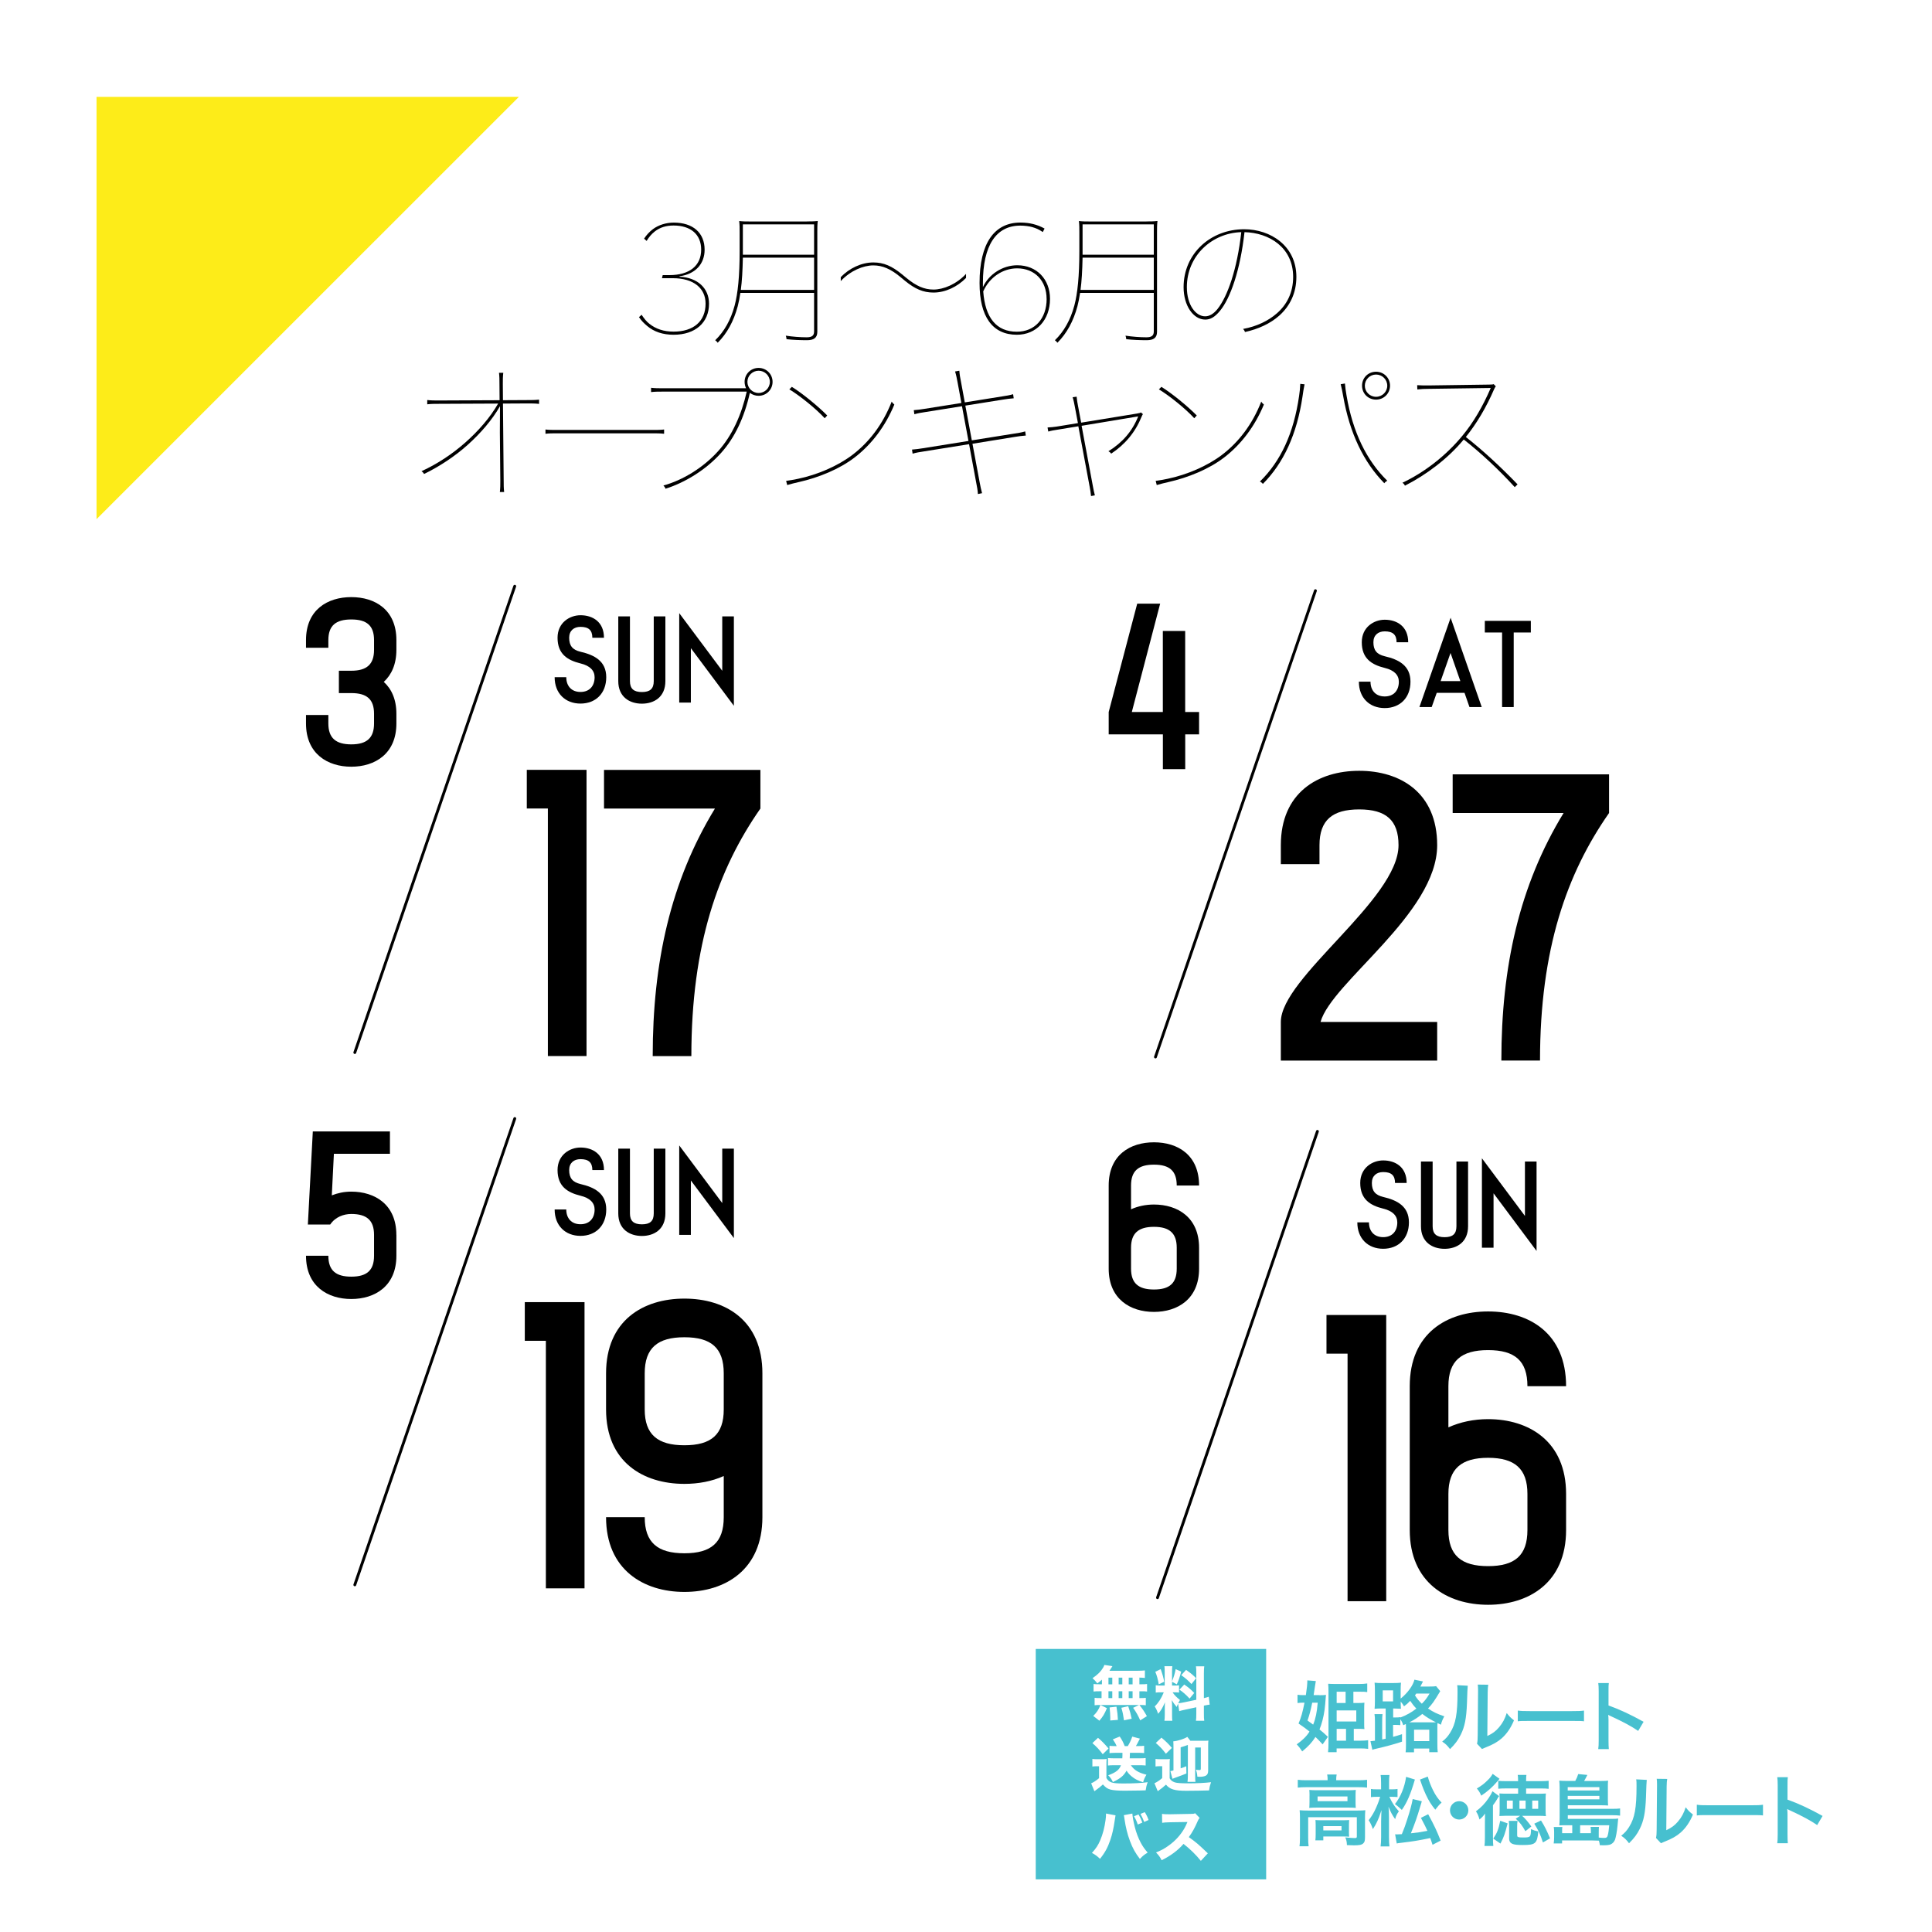 <?xml version="1.0" encoding="UTF-8"?><svg id="_レイヤー_2" xmlns="http://www.w3.org/2000/svg" viewBox="0 0 425.35 425.35"><defs><style>.cls-1{fill:#47c0cf;}.cls-1,.cls-2,.cls-3,.cls-4{stroke-width:0px;}.cls-2{fill:#000;}.cls-3{fill:#fff;}.cls-4{fill:#fdec19;}</style></defs><g id="_レイヤー_2-2"><rect class="cls-3" width="425.35" height="425.35"/><polygon class="cls-4" points="21.25 114.3 21.25 21.32 114.24 21.32 21.25 114.3"/><path class="cls-2" d="M87.27,140.93v2.14c0,3.19-1.09,5.51-2.78,7.06,1.68,1.5,2.78,3.82,2.78,7.01v2.14c0,6.69-4.74,9.52-9.93,9.52s-9.97-2.82-9.97-9.52v-1.87h4.92v1.87c0,3.19,1.64,4.6,5.05,4.6s5.01-1.41,5.01-4.6v-2.14c0-3.19-1.59-4.55-5.01-4.55h-2.73v-4.92h2.73c3.41,0,5.01-1.41,5.01-4.6v-2.14c0-3.19-1.59-4.55-5.01-4.55s-5.05,1.37-5.05,4.55v1.68h-4.92v-1.68c0-6.69,4.74-9.47,9.97-9.47s9.93,2.78,9.93,9.47Z"/><path class="cls-2" d="M120.63,178h-4.65v-8.51h13.15v63.01h-8.51v-54.5Z"/><path class="cls-2" d="M132.99,169.5h34.42v8.51c-9.29,13.31-15.2,29.93-15.2,54.5h-8.51c0-20.64,3.94-38.51,13.7-54.5h-24.42v-8.51Z"/><path class="cls-2" d="M130.91,149.1c0-1.47-1.02-2.54-3.11-3.04-2.87-.71-5.05-2.06-5.05-5.65,0-3.35,2.7-4.96,5.05-4.96,2.7,0,5.17,1.47,5.17,4.96h-2.56c0-1.68-.83-2.4-2.61-2.4-1.45,0-2.49.83-2.49,2.4,0,1.78.76,2.66,2.49,3.08,3.06.71,5.67,2.04,5.67,5.6s-2.33,5.81-5.67,5.81-5.69-2.25-5.69-5.81h2.56c0,1.9,1.11,3.25,3.13,3.25s3.11-1.35,3.11-3.25Z"/><path class="cls-2" d="M138.69,135.7v14.26c0,1.68.85,2.4,2.63,2.4s2.61-.71,2.61-2.4v-14.26h2.56v14.26c0,3.49-2.47,4.96-5.17,4.96s-5.2-1.47-5.2-4.96v-14.26h2.56Z"/><path class="cls-2" d="M152.1,154.68h-2.56v-19.69l9.47,12.69v-11.98h2.56v19.69l-9.47-12.69v11.98Z"/><path class="cls-2" d="M78.11,232.04s-.07,0-.1-.02c-.16-.06-.25-.23-.19-.4l35.21-102.66c.06-.16.23-.25.4-.19.16.06.25.23.19.4l-35.21,102.66c-.04.13-.17.21-.29.21Z"/><path class="cls-2" d="M87.27,271.87v4.6c0,6.69-4.74,9.52-9.93,9.52s-9.97-2.82-9.97-9.52h4.92c0,3.23,1.64,4.6,5.05,4.6s5.01-1.37,5.01-4.6v-4.6c0-3.19-1.59-4.6-5.01-4.6-1.64,0-3.51.64-4.64,2.32h-4.92l1.09-20.49h16.98v4.92h-12.34l-.46,9.15c1.28-.5,2.69-.82,4.28-.82,5.19,0,9.93,2.82,9.93,9.52Z"/><path class="cls-2" d="M120.19,295.19h-4.65v-8.51h13.15v63.01h-8.51v-54.5Z"/><path class="cls-2" d="M167.85,302.36v31.66c0,11.58-8.19,16.46-17.17,16.46s-17.25-4.88-17.25-16.46h8.51c0,5.59,2.84,7.95,8.74,7.95s8.66-2.36,8.66-7.95v-9.06c-2.6,1.18-5.59,1.73-8.66,1.73-9.06,0-17.25-4.8-17.25-16.38v-7.95c0-11.66,8.19-16.46,17.25-16.46s17.17,4.8,17.17,16.46ZM159.34,302.36c0-5.59-2.76-7.95-8.66-7.95s-8.74,2.36-8.74,7.95v7.95c0,5.51,2.84,7.88,8.74,7.88s8.66-2.36,8.66-7.88v-7.95Z"/><path class="cls-2" d="M130.91,266.29c0-1.47-1.02-2.54-3.11-3.04-2.87-.71-5.05-2.06-5.05-5.65,0-3.35,2.7-4.96,5.05-4.96,2.7,0,5.17,1.47,5.17,4.96h-2.56c0-1.68-.83-2.4-2.61-2.4-1.45,0-2.49.83-2.49,2.4,0,1.78.76,2.66,2.49,3.08,3.06.71,5.67,2.04,5.67,5.6s-2.33,5.81-5.67,5.81-5.69-2.25-5.69-5.81h2.56c0,1.9,1.11,3.25,3.13,3.25s3.11-1.35,3.11-3.25Z"/><path class="cls-2" d="M138.69,252.89v14.26c0,1.68.85,2.4,2.63,2.4s2.61-.71,2.61-2.4v-14.26h2.56v14.26c0,3.49-2.47,4.96-5.17,4.96s-5.2-1.47-5.2-4.96v-14.26h2.56Z"/><path class="cls-2" d="M152.1,271.87h-2.56v-19.69l9.47,12.69v-11.98h2.56v19.69l-9.47-12.69v11.98Z"/><path class="cls-2" d="M78.11,349.23s-.07,0-.1-.02c-.16-.06-.25-.23-.19-.4l35.22-102.66c.06-.16.23-.25.4-.19.16.06.25.23.19.4l-35.22,102.66c-.04.13-.17.21-.29.21Z"/><path class="cls-2" d="M263.99,156.76v4.92h-3.05v7.65h-4.92v-7.65h-11.93v-4.92l6.28-23.86h5.05l-6.24,23.86h6.83v-17.85h4.92v17.85h3.05Z"/><path class="cls-2" d="M316.41,186.08c0,15.04-23.23,30.16-25.68,38.91h25.68v8.51h-34.42v-8.51c0-9.77,25.91-26.94,25.91-38.91,0-5.51-2.76-7.88-8.66-7.88s-8.74,2.36-8.74,7.88v4.17h-8.51v-4.17c0-11.58,8.19-16.38,17.25-16.38s17.17,4.8,17.17,16.38Z"/><path class="cls-2" d="M319.83,170.48h34.42v8.51c-9.29,13.31-15.2,29.93-15.2,54.5h-8.51c0-20.63,3.94-38.51,13.7-54.5h-24.42v-8.51Z"/><path class="cls-2" d="M307.97,150.09c0-1.47-1.02-2.54-3.11-3.04-2.87-.71-5.05-2.06-5.05-5.65,0-3.35,2.7-4.96,5.05-4.96,2.7,0,5.17,1.47,5.17,4.96h-2.56c0-1.68-.83-2.4-2.61-2.4-1.45,0-2.49.83-2.49,2.4,0,1.78.76,2.66,2.49,3.08,3.06.71,5.67,2.04,5.67,5.6s-2.33,5.81-5.67,5.81-5.69-2.25-5.69-5.81h2.56c0,1.9,1.11,3.25,3.13,3.25s3.11-1.35,3.11-3.25Z"/><path class="cls-2" d="M319.36,135.98l6.86,19.69h-2.7l-1.09-3.13h-6.12l-1.11,3.13h-2.7l6.88-19.69ZM321.51,149.95l-2.16-6.19-2.18,6.19h4.34Z"/><path class="cls-2" d="M330.7,155.67v-16.42h-3.8v-2.56h10.13v2.56h-3.77v16.42h-2.56Z"/><path class="cls-2" d="M254.38,233.02s-.07,0-.1-.02c-.16-.06-.25-.23-.19-.4l35.22-102.66c.06-.16.23-.25.4-.19.16.06.25.23.19.4l-35.22,102.66c-.04.13-.17.21-.29.21Z"/><path class="cls-2" d="M249.01,261v5.24c1.5-.68,3.23-1.05,5.05-1.05,5.19,0,9.93,2.82,9.93,9.52v4.6c0,6.69-4.74,9.52-9.93,9.52s-9.97-2.82-9.97-9.52v-18.3c0-6.74,4.74-9.52,9.97-9.52s9.93,2.78,9.93,9.52h-4.92c0-3.23-1.59-4.6-5.01-4.6s-5.05,1.37-5.05,4.6ZM249.01,274.7v4.6c0,3.23,1.64,4.6,5.05,4.6s5.01-1.37,5.01-4.6v-4.6c0-3.19-1.59-4.6-5.01-4.6s-5.05,1.41-5.05,4.6Z"/><path class="cls-2" d="M296.69,298.02h-4.65v-8.51h13.15v63.01h-8.51v-54.5Z"/><path class="cls-2" d="M318.88,305.19v9.06c2.6-1.18,5.59-1.81,8.74-1.81,8.98,0,17.17,4.88,17.17,16.46v7.95c0,11.58-8.19,16.46-17.17,16.46s-17.25-4.88-17.25-16.46v-31.66c0-11.66,8.19-16.46,17.25-16.46s17.17,4.8,17.17,16.46h-8.51c0-5.59-2.76-7.95-8.66-7.95s-8.74,2.36-8.74,7.95ZM318.88,328.9v7.95c0,5.59,2.84,7.95,8.74,7.95s8.66-2.36,8.66-7.95v-7.95c0-5.51-2.76-7.95-8.66-7.95s-8.74,2.44-8.74,7.95Z"/><path class="cls-2" d="M307.63,269.13c0-1.47-1.02-2.54-3.11-3.04-2.87-.71-5.05-2.06-5.05-5.65,0-3.35,2.7-4.96,5.05-4.96,2.7,0,5.17,1.47,5.17,4.96h-2.56c0-1.68-.83-2.4-2.61-2.4-1.45,0-2.49.83-2.49,2.4,0,1.78.76,2.66,2.49,3.08,3.06.71,5.67,2.04,5.67,5.6s-2.33,5.81-5.67,5.81-5.69-2.25-5.69-5.81h2.56c0,1.9,1.11,3.25,3.13,3.25s3.11-1.35,3.11-3.25Z"/><path class="cls-2" d="M315.41,255.72v14.26c0,1.68.85,2.4,2.63,2.4s2.61-.71,2.61-2.4v-14.26h2.56v14.26c0,3.49-2.47,4.96-5.17,4.96s-5.2-1.47-5.2-4.96v-14.26h2.56Z"/><path class="cls-2" d="M328.82,274.7h-2.56v-19.69l9.47,12.69v-11.98h2.56v19.69l-9.47-12.69v11.98Z"/><path class="cls-2" d="M254.83,352.06s-.07,0-.1-.02c-.16-.06-.25-.23-.19-.4l35.21-102.66c.06-.16.23-.25.4-.19.16.06.25.23.19.4l-35.21,102.66c-.04.13-.17.21-.29.21Z"/><path class="cls-2" d="M141.79,52.56c.49-.77,1.2-1.55,1.98-2.13,1.23-.9,2.86-1.42,4.58-1.42,4.22,0,6.78,2.26,6.78,5.97,0,3.16-2.08,5.39-5.52,5.84v.1c3.99.19,6.49,2.55,6.49,5.94,0,4.17-3.02,6.84-7.79,6.84-2.37,0-4.32-.65-5.84-1.94-.68-.58-1.2-1.07-1.79-1.94l.58-.52c.55.84,1.1,1.52,1.69,1.97,1.43,1.16,3.21,1.74,5.35,1.74,4.41,0,7.04-2.29,7.04-6.17,0-3.39-2.66-5.59-7.17-5.59h-2.43l.16-.68h1.46c4.45,0,7.01-2.07,7.01-5.62,0-3.33-2.3-5.3-6.07-5.3-1.66,0-2.99.42-4.12,1.29-.75.58-1.33,1.29-1.82,2.1l-.58-.52Z"/><path class="cls-2" d="M177.61,48.75c.84,0,1.59,0,2.43-.1-.1.84-.1,1.58-.1,2.42v21.99c0,1.32-.78,1.84-2.27,1.84s-3.12-.06-4.51-.23c0-.23-.07-.52-.16-.77,1.49.23,3.18.36,4.61.36,1.17,0,1.62-.39,1.62-1.29v-8.49h-16.23c-.16,1.1-.36,2.1-.58,2.94-.88,3.29-2.37,6.01-4.41,8.04-.13-.19-.32-.39-.55-.55,1.98-1.91,3.44-4.49,4.28-7.65.71-2.65,1.1-6.46,1.1-12.01v-4.17c0-.84,0-1.58-.1-2.42.84.1,1.59.1,2.43.1h12.43ZM179.23,63.83v-7.1h-15.68c-.06,2.84-.19,5.17-.45,7.1h16.13ZM179.23,56.08v-6.68h-15.68v6.68h15.68Z"/><path class="cls-2" d="M212.69,61.18c-1.88,1.94-4.54,3.23-7.17,3.23-2.3,0-4.09-.81-6.23-2.55l-1.14-.94c-2.04-1.68-3.83-2.49-5.88-2.49-2.21,0-5.03,1.16-7.17,3.45v-.87c1.88-1.94,4.54-3.23,7.17-3.23,2.3,0,4.09.81,6.23,2.55l1.1.9c2.08,1.71,3.86,2.52,5.91,2.52,2.21,0,5.03-1.16,7.17-3.45v.87Z"/><path class="cls-2" d="M216.4,63.21c1.3-2.84,4.35-4.81,7.56-4.81,4.28,0,7.21,3.07,7.21,7.39,0,4.65-2.99,7.91-7.3,7.91-5.39,0-8.21-4-8.21-11.4,0-8.75,3.25-13.3,8.99-13.3,1.1,0,2.01.13,2.79.32.91.23,1.72.55,2.53,1l-.39.77c-.84-.58-1.46-.84-2.34-1.1-.68-.19-1.72-.32-2.6-.32-5.32,0-8.24,4.33-8.24,12.62v.9ZM230.42,65.8c0-3.97-2.6-6.72-6.49-6.72-3.18,0-6.1,2-7.46,5.07.42,5.81,2.89,8.88,7.4,8.88,3.93,0,6.56-2.87,6.56-7.23Z"/><path class="cls-2" d="M252.4,48.75c.84,0,1.59,0,2.43-.1-.1.84-.1,1.58-.1,2.42v21.99c0,1.32-.78,1.84-2.27,1.84s-3.12-.06-4.51-.23c0-.23-.07-.52-.16-.77,1.49.23,3.18.36,4.61.36,1.17,0,1.62-.39,1.62-1.29v-8.49h-16.23c-.16,1.1-.36,2.1-.58,2.94-.88,3.29-2.37,6.01-4.41,8.04-.13-.19-.32-.39-.55-.55,1.98-1.91,3.44-4.49,4.28-7.65.71-2.65,1.1-6.46,1.1-12.01v-4.17c0-.84,0-1.58-.1-2.42.84.1,1.59.1,2.43.1h12.43ZM254.02,63.83v-7.1h-15.68c-.06,2.84-.19,5.17-.45,7.1h16.13ZM254.02,56.08v-6.68h-15.68v6.68h15.68Z"/><path class="cls-2" d="M281.65,69.48c-1.95,1.74-4.61,2.97-7.56,3.62-.06-.23-.19-.45-.42-.68,3.05-.55,5.58-1.81,7.43-3.42,2.21-1.91,3.6-4.58,3.6-8.04,0-6.49-5.29-9.72-10.71-9.85-.94,8.43-3.12,14.56-5.39,17.31-1.17,1.42-2.14,1.94-3.25,1.94-2.63,0-4.77-3.07-4.77-7.14,0-7.39,5.94-12.75,13.34-12.75,5.75,0,11.49,3.62,11.49,10.49,0,3.62-1.46,6.46-3.76,8.52ZM261.3,63.21c0,3.94,1.95,6.43,4.02,6.43.91,0,1.82-.48,2.73-1.61,2.21-2.78,4.32-8.75,5.23-16.92-6.43.19-11.98,5.17-11.98,12.11Z"/><path class="cls-2" d="M110.08,89.43c-1.79,3.1-4.28,5.97-7.17,8.56-2.82,2.52-6.23,4.75-9.54,6.36-.13-.23-.32-.45-.58-.61,3.54-1.61,6.82-3.81,9.64-6.3,2.92-2.58,5.48-5.52,7.24-8.59l-13.18.06c-.84,0-1.56,0-2.43.1v-.94c.88.1,1.59.1,2.43.1l13.5-.06-.03-3.62c0-.84,0-1.55-.1-2.42h.94c-.1.87-.1,1.58-.1,2.42l.03,3.62,5.52-.03c.84,0,1.56,0,2.43-.1v.94c-.88-.1-1.59-.1-2.43-.1l-5.52.03.16,17.05c0,.84,0,1.55.1,2.42h-.94c.1-.87.1-1.58.1-2.42l-.1-10.69.03-5.78Z"/><path class="cls-2" d="M146.21,95.5c-.88-.1-1.59-.1-2.43-.1h-21.26c-.84,0-1.56,0-2.43.1v-.94c.88.1,1.59.1,2.43.1h21.26c.84,0,1.56,0,2.43-.1v.94Z"/><path class="cls-2" d="M164.26,85.49c-.2-.42-.33-.9-.33-1.42,0-1.71,1.36-3.07,3.08-3.07s3.08,1.36,3.08,3.07-1.36,3.07-3.08,3.07c-.71,0-1.36-.23-1.92-.65-1.2,5.36-3.31,9.91-6.43,13.33-3.31,3.65-7.85,6.43-12.14,7.78-.1-.29-.23-.48-.46-.71,4.35-1.19,8.83-4,12.04-7.56,3.08-3.39,5.16-8.04,6.3-13.11h-18.63c-.84,0-1.56,0-2.43.1v-.94c.88.1,1.59.1,2.43.1h18.47ZM167.02,81.62c-1.36,0-2.47,1.1-2.47,2.45s1.1,2.45,2.47,2.45,2.47-1.1,2.47-2.45-1.1-2.45-2.47-2.45Z"/><path class="cls-2" d="M173.07,105.87c.81-.1,1.69-.26,2.6-.45,4.32-.9,8.79-2.84,11.98-5.26,3.7-2.81,6.72-6.75,8.67-11.75.16.29.36.48.58.65-2.01,4.84-5.03,8.81-8.79,11.69-3.31,2.52-7.82,4.39-12.27,5.39-.88.19-1.75.42-2.53.65l-.23-.9ZM181.57,92.08c-1.92-2.1-5.45-4.94-7.79-6.36l.55-.55c2.27,1.39,5.78,4.26,7.79,6.3l-.55.61Z"/><path class="cls-2" d="M225.85,95.89c-.88.06-1.56.16-2.37.29l-9.38,1.52,1.59,8.52c.16.84.29,1.52.52,2.36l-.91.19c-.06-.87-.19-1.58-.36-2.42l-1.59-8.56-10.03,1.61c-.84.13-1.56.23-2.4.48l-.13-.9c.88-.06,1.53-.16,2.37-.29l10.06-1.61-1.43-7.65-8.08,1.29c-.84.13-1.56.23-2.4.48l-.13-.9c.88-.06,1.53-.16,2.37-.29l8.11-1.29-.84-4.55c-.16-.84-.29-1.55-.55-2.39l.94-.16c.06.87.19,1.58.36,2.42l.84,4.55,8.24-1.32c.84-.13,1.56-.23,2.4-.48l.13.9c-.88.06-1.56.16-2.37.29l-8.28,1.32,1.43,7.65,9.35-1.49c.84-.13,1.56-.23,2.4-.48l.13.9Z"/><path class="cls-2" d="M240.2,109.19c-.07-.74-.16-1.29-.29-1.97l-2.5-13.37-4.71.77c-.65.1-1.23.19-1.91.39l-.16-.9c.71-.03,1.3-.1,1.98-.19l4.71-.77-.71-3.75c-.13-.68-.23-1.23-.46-1.94l.88-.13c.06.71.16,1.26.29,1.94l.71,3.78,12.27-2c.58-.1.78-.16.88-.26l.45.39c-.13.16-.19.32-.29.55-1.4,3.45-3.63,6.1-6.69,8.14-.13-.19-.36-.39-.62-.52,3.12-1.94,5.26-4.42,6.56-7.68l-12.46,2.07,2.5,13.4c.13.68.23,1.23.42,1.91l-.84.16Z"/><path class="cls-2" d="M254.43,105.87c.81-.1,1.69-.26,2.6-.45,4.32-.9,8.79-2.84,11.98-5.26,3.7-2.81,6.72-6.75,8.67-11.75.16.29.36.48.58.65-2.01,4.84-5.03,8.81-8.79,11.69-3.31,2.52-7.82,4.39-12.27,5.39-.88.19-1.75.42-2.53.65l-.23-.9ZM262.93,92.08c-1.91-2.1-5.45-4.94-7.79-6.36l.55-.55c2.27,1.39,5.78,4.26,7.79,6.3l-.55.61Z"/><path class="cls-2" d="M287.21,84.62c-.19.84-.32,1.81-.45,2.68-1.23,8.3-4.15,14.63-8.73,19.24-.13-.19-.36-.39-.65-.52,4.61-4.49,7.46-10.69,8.63-18.86.13-.9.23-1.74.26-2.65l.94.1ZM296.1,84.43c.07.87.2,1.78.36,2.68,1.36,8.01,4.38,14.24,8.96,18.73-.26.13-.49.32-.65.55-4.58-4.68-7.63-11.04-9.05-19.15-.16-.87-.33-1.81-.55-2.65l.94-.16ZM302.95,87.98c-1.72,0-3.08-1.32-3.08-3.07s1.36-3.07,3.08-3.07,3.08,1.36,3.08,3.07-1.36,3.07-3.08,3.07ZM302.95,82.46c-1.36,0-2.47,1.1-2.47,2.45s1.1,2.45,2.47,2.45,2.47-1.1,2.47-2.45-1.1-2.45-2.47-2.45Z"/><path class="cls-2" d="M329.31,85.07c-.13.16-.23.32-.36.61-1.75,4.04-3.8,7.49-6.23,10.53,3.8,2.97,7.82,6.72,11.39,10.43l-.62.61c-3.41-3.75-7.4-7.49-11.23-10.49-3.51,4.23-8.21,7.75-12.95,10.17-.1-.23-.26-.45-.55-.65,4.93-2.32,9.61-6.01,13.14-10.27,2.5-3,4.54-6.52,6.3-10.59l-13.76.19c-.84,0-1.53.03-2.4.13l-.03-.94c.88.06,1.56.06,2.4.06l13.47-.19c.55,0,.81-.03.97-.1l.46.48Z"/><path class="cls-1" d="M290.47,373.22c.65,0,1.09-.02,1.46-.07-.02.19-.03.2-.05.48-.05.8-.19,2.38-.26,2.8-.22,1.6-.63,3.16-1.12,4.33.75.59,1.05.87,1.85,1.63l-1.16,1.65c-.77-.83-1.04-1.12-1.58-1.63-.75,1.19-1.6,2.11-2.92,3.18-.46-.7-.66-.97-1.21-1.55,1.34-.95,2.18-1.79,2.82-2.82-.75-.6-1.19-.94-2.41-1.77.58-1.38.87-2.4,1.31-4.59h-.27c-.46,0-.87.02-1.27.08v-1.82c.41.07.77.08,1.43.08h.41c.24-1.63.32-2.41.32-3.25l1.87.15c-.05.27-.12.65-.17,1.05-.15,1-.26,1.68-.31,2.04h1.26ZM289.11,379.69c.54-1.33.83-2.75,1-4.83h-1.21c-.34,1.68-.61,2.72-1.04,3.93l1.24.9ZM298.07,383.23h1.46c.61,0,1.17-.03,1.68-.1v1.9c-.49-.07-1.1-.1-1.77-.1h-5.17v.83h-1.89c.07-.6.1-1.12.1-1.94v-11.39c0-.71-.02-1.22-.07-1.73.51.03,1.05.05,1.89.05h4.84c.77,0,1.33-.03,1.87-.12v1.9c-.44-.07-.87-.08-1.55-.08h-1.5v2.48h1.1c.65,0,.92-.02,1.33-.07-.03.41-.05.71-.05,1.48v2.82c0,.93,0,1.17.05,1.51-.48-.03-.73-.05-1.27-.05h-1.07v2.6ZM296.25,374.93v-2.48h-1.97v2.48h1.97ZM298.6,379v-2.43h-4.32v2.43h4.32ZM294.28,380.63v2.6h2.06v-2.6h-2.06Z"/><path class="cls-1" d="M305.06,376.14h-.9c-.61,0-1.04.02-1.53.07.05-.53.07-.99.07-1.67v-2.36c0-.68-.02-1.21-.07-1.72.53.07.99.08,1.68.08h2.43c.75,0,1.21-.02,1.7-.08-.05.51-.07.92-.07,1.72v1.78c1.5-1.19,2.74-2.89,3.03-4.16l1.89.39-.58,1.12h1.99c.73,0,1.1-.02,1.48-.08l.9,1.1c-1.36,2.28-1.78,2.87-2.69,3.81,1.16.78,1.89,1.14,3.59,1.73-.36.65-.56,1.1-.75,1.84l-.75-.36c-.03.27-.03.49-.03.97v3.59c0,.83.02,1.33.08,1.85h-1.87v-.8h-3.35v.82h-1.85c.07-.46.08-.9.08-1.7v-3.74c0-.39,0-.51-.02-.78l-.58.26c-.24-.68-.32-.85-.65-1.31v1.29c-.36-.03-.7-.05-1.22-.05h-.37v2.63c.68-.17,1-.27,1.97-.59v1.65c-1.72.58-3.48,1.05-5.78,1.58-.37.08-.49.12-.75.22l-.42-1.9c.37-.03.56-.05.99-.1v-4.13c0-.87-.02-1.26-.1-1.73h1.77c-.07.44-.08.77-.08,1.67v3.91q.25-.05.77-.17v-6.63ZM304.42,374.58h2.28v-2.43h-2.28v2.43ZM308.31,378.13c1.33-.51,2.43-1.12,3.52-1.97-.59-.61-.88-.99-1.36-1.7-.51.54-.76.76-1.36,1.21-.19-.36-.31-.54-.73-1.05,0,.85.02,1.19.05,1.58q-.37-.03-1.39-.05h-.32v1.97h.37c.65,0,.92-.02,1.22-.08v.1ZM315.18,379.2c.44,0,.61,0,.95-.02-1.17-.58-2.12-1.16-2.99-1.84-.9.73-1.82,1.33-2.86,1.85h4.9ZM311.32,383.33h3.35v-2.52h-3.35v2.52ZM311.81,372.86c-.14.19-.17.25-.29.39.48.76.87,1.24,1.51,1.84.73-.73,1.07-1.17,1.7-2.23h-2.92Z"/><path class="cls-1" d="M323.14,371.13q-.07.48-.17,3.81c-.12,3.31-.49,5.24-1.38,6.99-.58,1.17-1.22,2.04-2.35,3.15-.66-.85-.92-1.1-1.72-1.65.83-.68,1.24-1.14,1.75-1.96,1.22-1.95,1.62-4.15,1.62-8.91,0-.94,0-1.09-.07-1.55l2.31.12ZM327.65,370.92c-.08.49-.1.78-.12,1.61l-.08,9.67c1.19-.56,1.87-1.07,2.6-1.94.78-.92,1.27-1.85,1.67-3.11.6.76.82.99,1.6,1.6-.7,1.68-1.58,2.96-2.7,3.96-.97.83-1.85,1.34-3.62,2.04-.37.14-.51.2-.73.31l-1.09-1.16c.12-.49.14-.87.15-1.8l.08-9.59v-.51c0-.43-.02-.8-.07-1.12l2.31.03Z"/><path class="cls-1" d="M334.17,376.6c.75.1,1.07.12,2.75.12h9.06c1.68,0,2.01-.02,2.75-.12v2.36c-.68-.08-.87-.08-2.77-.08h-9.03c-1.9,0-2.09,0-2.77.08v-2.36Z"/><path class="cls-1" d="M351.87,385.07c.08-.54.1-1,.1-1.9v-10.9c0-.83-.03-1.27-.1-1.73h2.33c-.07.51-.07.73-.07,1.78v3.16c2.33.82,5,2.06,7.72,3.59l-1.19,2.01c-1.41-.97-3.18-1.94-6.02-3.25-.39-.19-.44-.2-.58-.29.05.48.07.68.07,1.16v4.49c0,.88.02,1.33.07,1.89h-2.33Z"/><path class="cls-1" d="M292.29,391.74c0-.39-.03-.73-.1-1.07h2.09c-.07.36-.1.68-.1,1.05v.22h5.01c.77,0,1.24-.03,1.78-.1v1.72c-.56-.07-.99-.09-1.77-.09h-11.73c-.76,0-1.19.02-1.75.09v-1.72c.54.07,1.05.1,1.85.1h4.71v-.2ZM286.2,400.09c0-.58-.02-1.02-.07-1.55.54.05,1.04.07,1.77.07h11.02c.82,0,1.22-.02,1.67-.07-.05.53-.07.92-.07,1.53v4.33c0,.85-.08,1.17-.41,1.46-.34.31-.85.41-2.04.41-.36,0-.44,0-.99-.03q-.27-.02-.54-.02c-.03-.77-.12-1.16-.37-1.7.94.1,1.67.15,2.14.15.32,0,.41-.08.41-.36v-4.23h-10.71v4.52c0,.87.02,1.27.1,1.87h-2.01c.07-.36.1-1.07.1-1.87v-4.52ZM288.31,395.31c0-.54-.02-.83-.05-1.24.49.05.9.07,1.65.07h7.07c.68,0,1.04-.02,1.51-.07-.03.44-.05.7-.05,1.24v1.46c0,.66.02.85.05,1.26-.46-.05-.85-.07-1.6-.07h-7.04c-.66,0-1.1.02-1.6.07.03-.36.05-.68.05-1.26v-1.46ZM296.98,403.23c0,.49.02.83.05,1.14-.32-.03-.95-.05-1.41-.05h-4.28v.85h-1.75c.05-.32.07-.7.07-1.38v-1.97c0-.49-.02-.78-.05-1.12.39.03.75.05,1.38.05h4.66c.65,0,.88-.02,1.39-.05-.03.32-.05.58-.05,1.09v1.44ZM290.08,396.55h6.58v-1.04h-6.58v1.04ZM291.34,402.98h4.01v-.94h-4.01v.94Z"/><path class="cls-1" d="M305.89,395.6c.61,1.34,1.17,2.18,2.09,3.18-.41.54-.65,1.02-.82,1.72-.63-.87-1-1.55-1.46-2.74.07.7.1,1.51.1,2.5v4.16c0,.9.03,1.56.1,2.09h-1.95c.08-.54.12-1.22.12-2.09v-3.45c.02-1.14.05-1.96.08-2.45-.54,1.6-.58,1.7-.88,2.36-.32.7-.58,1.16-1.02,1.82-.22-.7-.56-1.43-.92-1.96.68-.88,1.22-1.78,1.65-2.79.48-1.09.71-1.77.87-2.36h-.8c-.54,0-.88.02-1.22.07v-1.8c.29.07.66.08,1.24.08h.99v-1.38c0-.88-.03-1.34-.1-1.77h1.94c-.07.44-.08.95-.08,1.77v1.38h.77c.42,0,.78-.02,1.09-.08v1.78c-.39-.03-.7-.05-1.07-.05h-.7ZM311.5,391.79c-.95,3.26-1.73,5.05-2.87,6.68q-.25-.22-.7-.63c-.2-.19-.43-.36-.82-.65,1.24-1.55,2.14-3.74,2.46-6l1.92.59ZM313.03,396.57q-.12.39-.39,1.29c-.58,2.01-1.24,3.88-2.02,5.76,1.56-.17,1.92-.22,3.64-.54-.34-.78-.63-1.33-1.43-2.86l1.6-.8c1.38,2.55,1.89,3.65,2.74,5.81l-1.78.92c-.24-.75-.31-.94-.51-1.48-2.82.58-3.65.71-6.37,1.04-.6.07-.71.08-1,.15l-.36-2.02c.17.02.25.02.41.02.29,0,.63-.02,1.07-.05.53-1.27.8-2.04,1.17-3.21.65-1.97,1.05-3.52,1.22-4.52l2.02.49ZM314.34,391.13c.27,1.02.65,1.97,1.14,2.98.58,1.16,1.09,1.9,1.9,2.75-.46.41-.8.78-1.39,1.56-.88-1.07-1.41-1.9-2.09-3.35-.27-.56-.65-1.5-.83-2.02q-.31-.9-.44-1.26l1.72-.66Z"/><path class="cls-1" d="M323.27,398.57c0,1.12-.9,2.02-2.02,2.02s-2.02-.9-2.02-2.02.9-2.02,2.02-2.02,2.02.9,2.02,2.02Z"/><path class="cls-1" d="M326.92,401.19c0-.71,0-.78.03-1.92-.41.58-.63.8-1.22,1.31-.25-.88-.44-1.27-.78-1.8,1.12-.83,2.02-1.77,2.77-2.89.41-.61.7-1.12.87-1.53l1.45,1.07c-.14.17-.31.44-.48.75-.19.32-.51.8-.87,1.27v6.94c0,1.1.02,1.53.08,2.02h-1.95c.07-.46.1-1.02.1-1.87v-3.35ZM330.14,391.62q-.14.17-.49.58c-1.09,1.27-2.23,2.28-3.54,3.13-.31-.7-.48-.99-.97-1.58,1.05-.61,1.6-1.04,2.36-1.79.58-.56.87-.95,1.12-1.43l1.51,1.09ZM328.76,404.79c.85-1.26,1.14-2.01,1.53-3.93l1.63.58c-.63,2.43-.8,2.92-1.58,4.44l-1.58-1.09ZM335.1,399.76c.65.56,1.27,1.29,2.04,2.36l-1.31,1.04c-.7-1.26-1.19-1.9-2.12-2.75l.97-.65h-3.14c-.48,0-.83.02-1.43.05.03-.34.05-.61.05-1.09v-2.75c0-.49-.02-.78-.05-1.12.56.03.88.05,1.38.05h2.74v-1.16h-2.74c-.71,0-1.07.02-1.63.07v-1.75c.51.07,1.02.08,1.78.08h2.58v-.32c0-.46-.02-.73-.08-1.05h1.92c-.05.31-.07.58-.07,1.05v.32h3.16c.82,0,1.33-.03,1.8-.08v1.77c-.56-.07-.87-.08-1.63-.08h-3.33v1.16h2.86c.56,0,1.07-.02,1.5-.05-.05.39-.07.68-.07,1.34v2.33c0,.61.02.93.07,1.31-.48-.05-.85-.07-1.48-.07h-3.76ZM331.75,398.23h1.31v-1.82h-1.31v1.82ZM334.03,404.1c0,.37.2.44,1.24.44,1.7,0,1.75-.05,1.8-1.84.66.29.87.36,1.61.51-.27,2.69-.63,2.99-3.43,2.99-1.14,0-1.77-.07-2.18-.22-.58-.22-.82-.59-.82-1.27v-2.48c0-.61-.02-.92-.08-1.34h1.94c-.07.39-.09.66-.09,1.24v1.97ZM334.52,398.23h1.36v-1.82h-1.36v1.82ZM337.34,398.23h1.31v-1.82h-1.31v1.82ZM339.69,405.63c-.63-1.9-.88-2.45-1.9-4.13l1.48-.7c.82,1.31,1.29,2.24,1.99,3.93l-1.56.9Z"/><path class="cls-1" d="M346.12,401.85h-1.46c-.63,0-.92,0-1.36.03.03-.51.07-.97.07-1.75v-6.58c0-.58-.03-1.05-.08-1.53.44.05.78.07,1.46.07h2.06c.29-.51.48-.95.65-1.51l2.01.19c-.22.48-.48.95-.71,1.33h3.82c.68,0,1.05-.02,1.46-.07-.05.41-.05.71-.05,1.31v2.8c0,.54.02.94.05,1.36-.48-.03-.9-.05-1.43-.05h-7.44v.78h9.91c.73,0,1.16-.02,1.6-.08v1.58c-.51-.07-.99-.09-1.63-.09h-9.88v.8h9.82c.6,0,.92-.02,1.27-.07-.02.15-.02.17-.03.34,0,.03-.02.12-.02.22q-.02.17-.1,1.04c-.12,1.27-.36,2.53-.54,3.04-.19.48-.53.85-.97,1.05-.34.14-.82.2-1.62.2-.15,0-.37,0-.76-.02-.05-.39-.07-.53-.2-1q-.37-.02-.97-.03c-.2-.02-.39-.02-.75-.02h-6.39v.66h-1.85c.07-.44.1-.83.1-1.41v-1.17c0-.39-.03-.7-.08-1.04h1.89c-.05.27-.05.49-.05.83v.53h2.23v-1.75ZM352.12,394.19v-.73h-6.97v.73h6.97ZM345.15,396.14h6.97v-.76h-6.97v.76ZM350.25,403.6v-.54c0-.32-.03-.58-.07-.85h1.85c-.03.17-.05.68-.05,1.04v1.31c.41.05.85.08,1.21.08.48,0,.65-.12.76-.53.14-.46.27-1.34.34-2.26h-6.41v1.75h2.36Z"/><path class="cls-1" d="M362.55,391.86q-.07.48-.17,3.81c-.12,3.31-.49,5.24-1.38,6.99-.58,1.17-1.22,2.04-2.35,3.15-.66-.85-.92-1.1-1.72-1.65.83-.68,1.24-1.14,1.75-1.96,1.22-1.95,1.62-4.15,1.62-8.91,0-.94,0-1.09-.07-1.55l2.31.12ZM367.05,391.66c-.08.49-.1.78-.12,1.61l-.08,9.67c1.19-.56,1.87-1.07,2.6-1.94.78-.92,1.27-1.85,1.67-3.11.6.76.82.99,1.6,1.6-.7,1.68-1.58,2.96-2.7,3.96-.97.83-1.85,1.34-3.62,2.04-.37.14-.51.2-.73.31l-1.09-1.16c.12-.49.14-.87.15-1.8l.08-9.59v-.51c0-.43-.02-.8-.07-1.12l2.31.03Z"/><path class="cls-1" d="M373.58,397.33c.75.1,1.07.12,2.75.12h9.06c1.68,0,2.01-.02,2.75-.12v2.36c-.68-.08-.87-.08-2.77-.08h-9.03c-1.9,0-2.09,0-2.77.08v-2.36Z"/><path class="cls-1" d="M391.28,405.8c.08-.54.1-1,.1-1.9v-10.9c0-.83-.03-1.27-.1-1.73h2.33c-.07.51-.07.73-.07,1.78v3.16c2.33.82,5,2.06,7.72,3.59l-1.19,2.01c-1.41-.97-3.18-1.94-6.02-3.25-.39-.19-.44-.2-.58-.29.05.48.07.68.07,1.16v4.49c0,.88.02,1.33.07,1.89h-2.33Z"/><rect class="cls-1" x="228.03" y="363.03" width="50.73" height="50.73"/><path class="cls-3" d="M242.61,369.78c-.3.28-.49.45-1.02.84-.35-.46-.63-.77-1.06-1.15,1.17-.81,1.83-1.47,2.33-2.31.12-.21.22-.43.28-.61l1.77.28c-.1.14-.12.17-.22.35-.14.22-.24.39-.43.66h6.15c.77,0,1.24-.03,1.65-.08v1.66c-.41-.05-.65-.06-1.21-.08v1.47h.43c.63,0,.88-.01,1.26-.06v1.66c-.39-.05-.65-.06-1.26-.06h-.43v1.5h.18c.63,0,.89-.01,1.23-.06v1.64c-.36-.05-.63-.06-1.2-.06h-.21c.71.89,1.1,1.47,1.65,2.46l-1.47.92c-.48-1.08-.81-1.69-1.56-2.76l1.29-.62h-8.66c-.49,0-.77.01-1.11.06v-1.64c.35.05.66.06,1.26.06h.27v-1.5h-.5c-.59,0-.89.01-1.26.06v-1.66c.39.05.63.06,1.26.06h.58v-1.04ZM240.69,377.78c.77-.76,1.15-1.31,1.59-2.41l1.42.7c-.54,1.29-.86,1.83-1.66,2.76l-1.34-1.04ZM244.04,370.82h.84v-1.47h-.84v1.47ZM244.04,373.85h.84v-1.5h-.84v1.5ZM244.43,378.79c.01-.23.01-.41.01-.53,0-.63-.06-1.68-.15-2.35l1.51-.17c.21,1.26.27,1.86.32,2.91l-1.69.13ZM246.28,370.82h.81v-1.47h-.81v1.47ZM246.28,373.85h.81v-1.5h-.81v1.5ZM247.46,378.75c-.18-1.26-.26-1.64-.58-2.77l1.51-.34c.37,1.07.54,1.68.76,2.75l-1.69.36ZM249.35,370.82v-1.47h-.85v1.47h.85ZM249.35,373.85v-1.5h-.85v1.5h.85Z"/><path class="cls-3" d="M259.37,375.04c-.13.3-.17.4-.31.77-.63-.77-.68-.85-1.08-1.51.06.77.06.84.06,1.25v2c0,.61.01.94.06,1.3h-1.74c.05-.4.08-.77.08-1.34v-1.42c0-.49.01-.95.04-1.31-.57,1.3-.89,1.84-1.51,2.53-.19-.62-.43-1.13-.75-1.62.83-.8,1.46-1.78,2-3.11h-.58c-.58,0-.86.01-1.19.06v-1.61c.3.05.57.06,1.17.06h.8v-3.06c0-.57-.01-.86-.06-1.2h1.74c-.05.31-.06.61-.06,1.19v2.15c.43-1.12.58-1.62.8-2.69l1.21.55c-.37,1.38-.59,2-.97,2.8l-1.04-.57v.83h.53c.52,0,.73-.01,1.01-.06v1.61c-.31-.05-.55-.06-1.03-.06h-.39c.37.58.88,1.1,1.62,1.69-.21.36-.26.45-.39.71.3-.01.77-.08,1.23-.18l2.76-.58v-5.81c0-.79-.01-1.15-.08-1.56h1.83c-.06.44-.08.79-.08,1.56v5.45c.5-.12.72-.18,1.07-.3l.21,1.73c-.35.04-.64.09-1.28.22v1.77c0,.79.01,1.12.08,1.57h-1.83c.06-.44.08-.77.08-1.59v-1.39l-2.53.55c-.61.13-.97.22-1.23.31l-.26-1.69ZM255.54,367.48c.41,1.16.58,1.78.77,2.77l-1.2.57c-.21-1.2-.41-1.93-.76-2.76l1.19-.58ZM260.72,370.86c.98.68,1.52,1.15,2.2,1.86l-1.02,1.24c-.88-.93-1.33-1.33-2.24-1.97l1.06-1.12ZM261.12,367.64c1.08.75,1.51,1.11,2.22,1.84l-1.03,1.28c-.9-.94-1.06-1.08-2.24-1.96l1.06-1.16Z"/><path class="cls-3" d="M240.49,387.25c.37.05.57.06,1.06.06h1.11c.32,0,.7-.01.98-.05-.04.4-.05.71-.05,1.43v2.77c.32.53.64.79,1.17.97.46.15,1.24.22,2.53.22,2.32,0,4.01-.09,5.38-.28-.26.73-.32,1.03-.44,1.79q-.46.01-1.35.04c-.33.01-2.63.04-3.26.04-1.48,0-2.59-.09-3.15-.25-.7-.21-.98-.4-1.66-1.12-.53.49-1.01.88-1.47,1.19-.08.06-.27.21-.4.3l-.71-1.75c.48-.18,1.11-.59,1.74-1.13v-2.62h-.63c-.31,0-.52.01-.84.06v-1.66ZM241.74,382.6c.94.81,1.2,1.08,2.32,2.35l-1.28,1.26c-.8-1.06-1.3-1.59-2.28-2.45l1.24-1.16ZM245.4,385.91c-.43,0-.76.01-1.13.06v-1.61c.37.04.75.06,1.16.06h.41c-.23-.55-.41-.86-.84-1.48l1.52-.62c.48.7.77,1.26,1.1,2.1h.68c.43-.7.73-1.35.98-2.09l1.68.45q-.13.25-.4.77c-.14.3-.26.49-.48.86h.71c.45,0,.73-.01,1.1-.06v1.61c-.44-.05-.81-.06-1.24-.06h-1.88c-.03.79-.03.8-.05,1.21h2.4c.45,0,.76-.01,1.11-.06v1.64c-.48-.05-.83-.06-1.26-.06h-2c.77,1.11,1.66,1.64,3.43,2.09-.36.61-.54.99-.73,1.66-1.16-.37-1.78-.68-2.49-1.26-.49-.4-.81-.75-1.16-1.29-.61,1.11-1.38,1.74-3,2.5-.31-.64-.55-1.01-1.04-1.48,1.7-.62,2.45-1.21,2.81-2.22h-1.69c-.44,0-.8.03-1.17.06v-1.64c.37.04.75.06,1.17.06h1.99c.03-.43.03-.64.03-1.21h-1.69Z"/><path class="cls-3" d="M254.41,387.25c.36.05.54.06,1.06.06h1.1c.49,0,.66-.01.99-.05-.05.39-.05.58-.05,1.43v2.82c.27.46.54.68,1.11.89.48.15,1.28.22,2.91.22,1.96,0,3.84-.09,5.09-.25-.27.81-.33,1.08-.43,1.81-1.11.04-3.51.08-5.04.08-2.53,0-3.6-.32-4.45-1.35-.52.48-1.13.97-1.81,1.44l-.73-1.75c.45-.18,1.11-.62,1.71-1.13v-2.62h-.63c-.34,0-.5.01-.84.06v-1.66ZM255.7,382.56c.97.8,1.53,1.35,2.3,2.26l-1.32,1.28c-.79-1.03-1.25-1.52-2.22-2.37l1.24-1.16ZM259.94,389.31c.48-.15.67-.23,1.23-.45l.03,1.59c-.68.28-1.08.44-2.59.98-.21.08-.31.12-.48.19l-.46-1.7c.32-.05.4-.06.68-.14v-5.16c0-.7-.01-.92-.04-1.24,1.01-.09,2.5-.57,3.09-.99l.67.86h2.8c.64,0,.99-.01,1.17-.04-.04.3-.05.62-.05,1.16v5.39c0,.61-.13.93-.48,1.15-.26.17-.8.27-1.37.27-.09,0-.28-.01-.53-.03-.05-.63-.12-.95-.32-1.53.26.04.57.08.8.08.22,0,.28-.06.28-.34v-4.63h-1.24v6.18c0,.7.01,1.03.06,1.39h-1.75c.05-.37.08-.72.08-1.39v-6.74q-.57.22-1.59.52v4.63Z"/><path class="cls-3" d="M245.6,399.65q-.05.21-.17,1.06c-.27,1.87-.55,3.12-.98,4.37-.57,1.68-1.2,2.84-2.28,4.16-.67-.64-.93-.84-1.77-1.3.89-.98,1.37-1.69,1.84-2.82.55-1.28.94-2.78,1.16-4.41.08-.55.1-.95.1-1.29v-.15l2.09.39ZM249.3,399.27c.05.73.22,1.68.52,2.89.3,1.24.79,2.54,1.35,3.57.41.76.79,1.32,1.5,2.14-.8.49-1.07.71-1.71,1.39-.99-1.28-1.61-2.37-2.2-3.98-.54-1.42-.94-3.07-1.17-4.67-.06-.5-.12-.77-.17-.98l1.9-.36ZM250.66,399.47c.36.61.58,1.07.84,1.79l-1.01.43c-.23-.71-.45-1.19-.83-1.82l.99-.4ZM252.03,398.96c.36.57.62,1.08.84,1.73l-.97.43c-.23-.64-.48-1.17-.81-1.77l.94-.39Z"/><path class="cls-3" d="M264.39,409.7c-1.1-1.37-2.39-2.63-3.83-3.75-1.15,1.37-2.85,2.64-4.81,3.6-.43-.81-.61-1.06-1.24-1.71,1.13-.45,1.9-.86,2.86-1.57,1.42-1.03,2.55-2.28,3.38-3.73.17-.28.39-.75.68-1.41l-3.76.06c-1.07.03-1.32.04-1.81.12l-.03-1.96c.41.06.77.08,1.57.08h.24l4.4-.08c.71,0,.77-.01,1.08-.15l.99,1.03c-.17.18-.27.35-.43.72-.62,1.44-1.2,2.49-1.95,3.51,1.66,1.19,1.99,1.47,4.19,3.57l-1.56,1.68Z"/></g></svg>